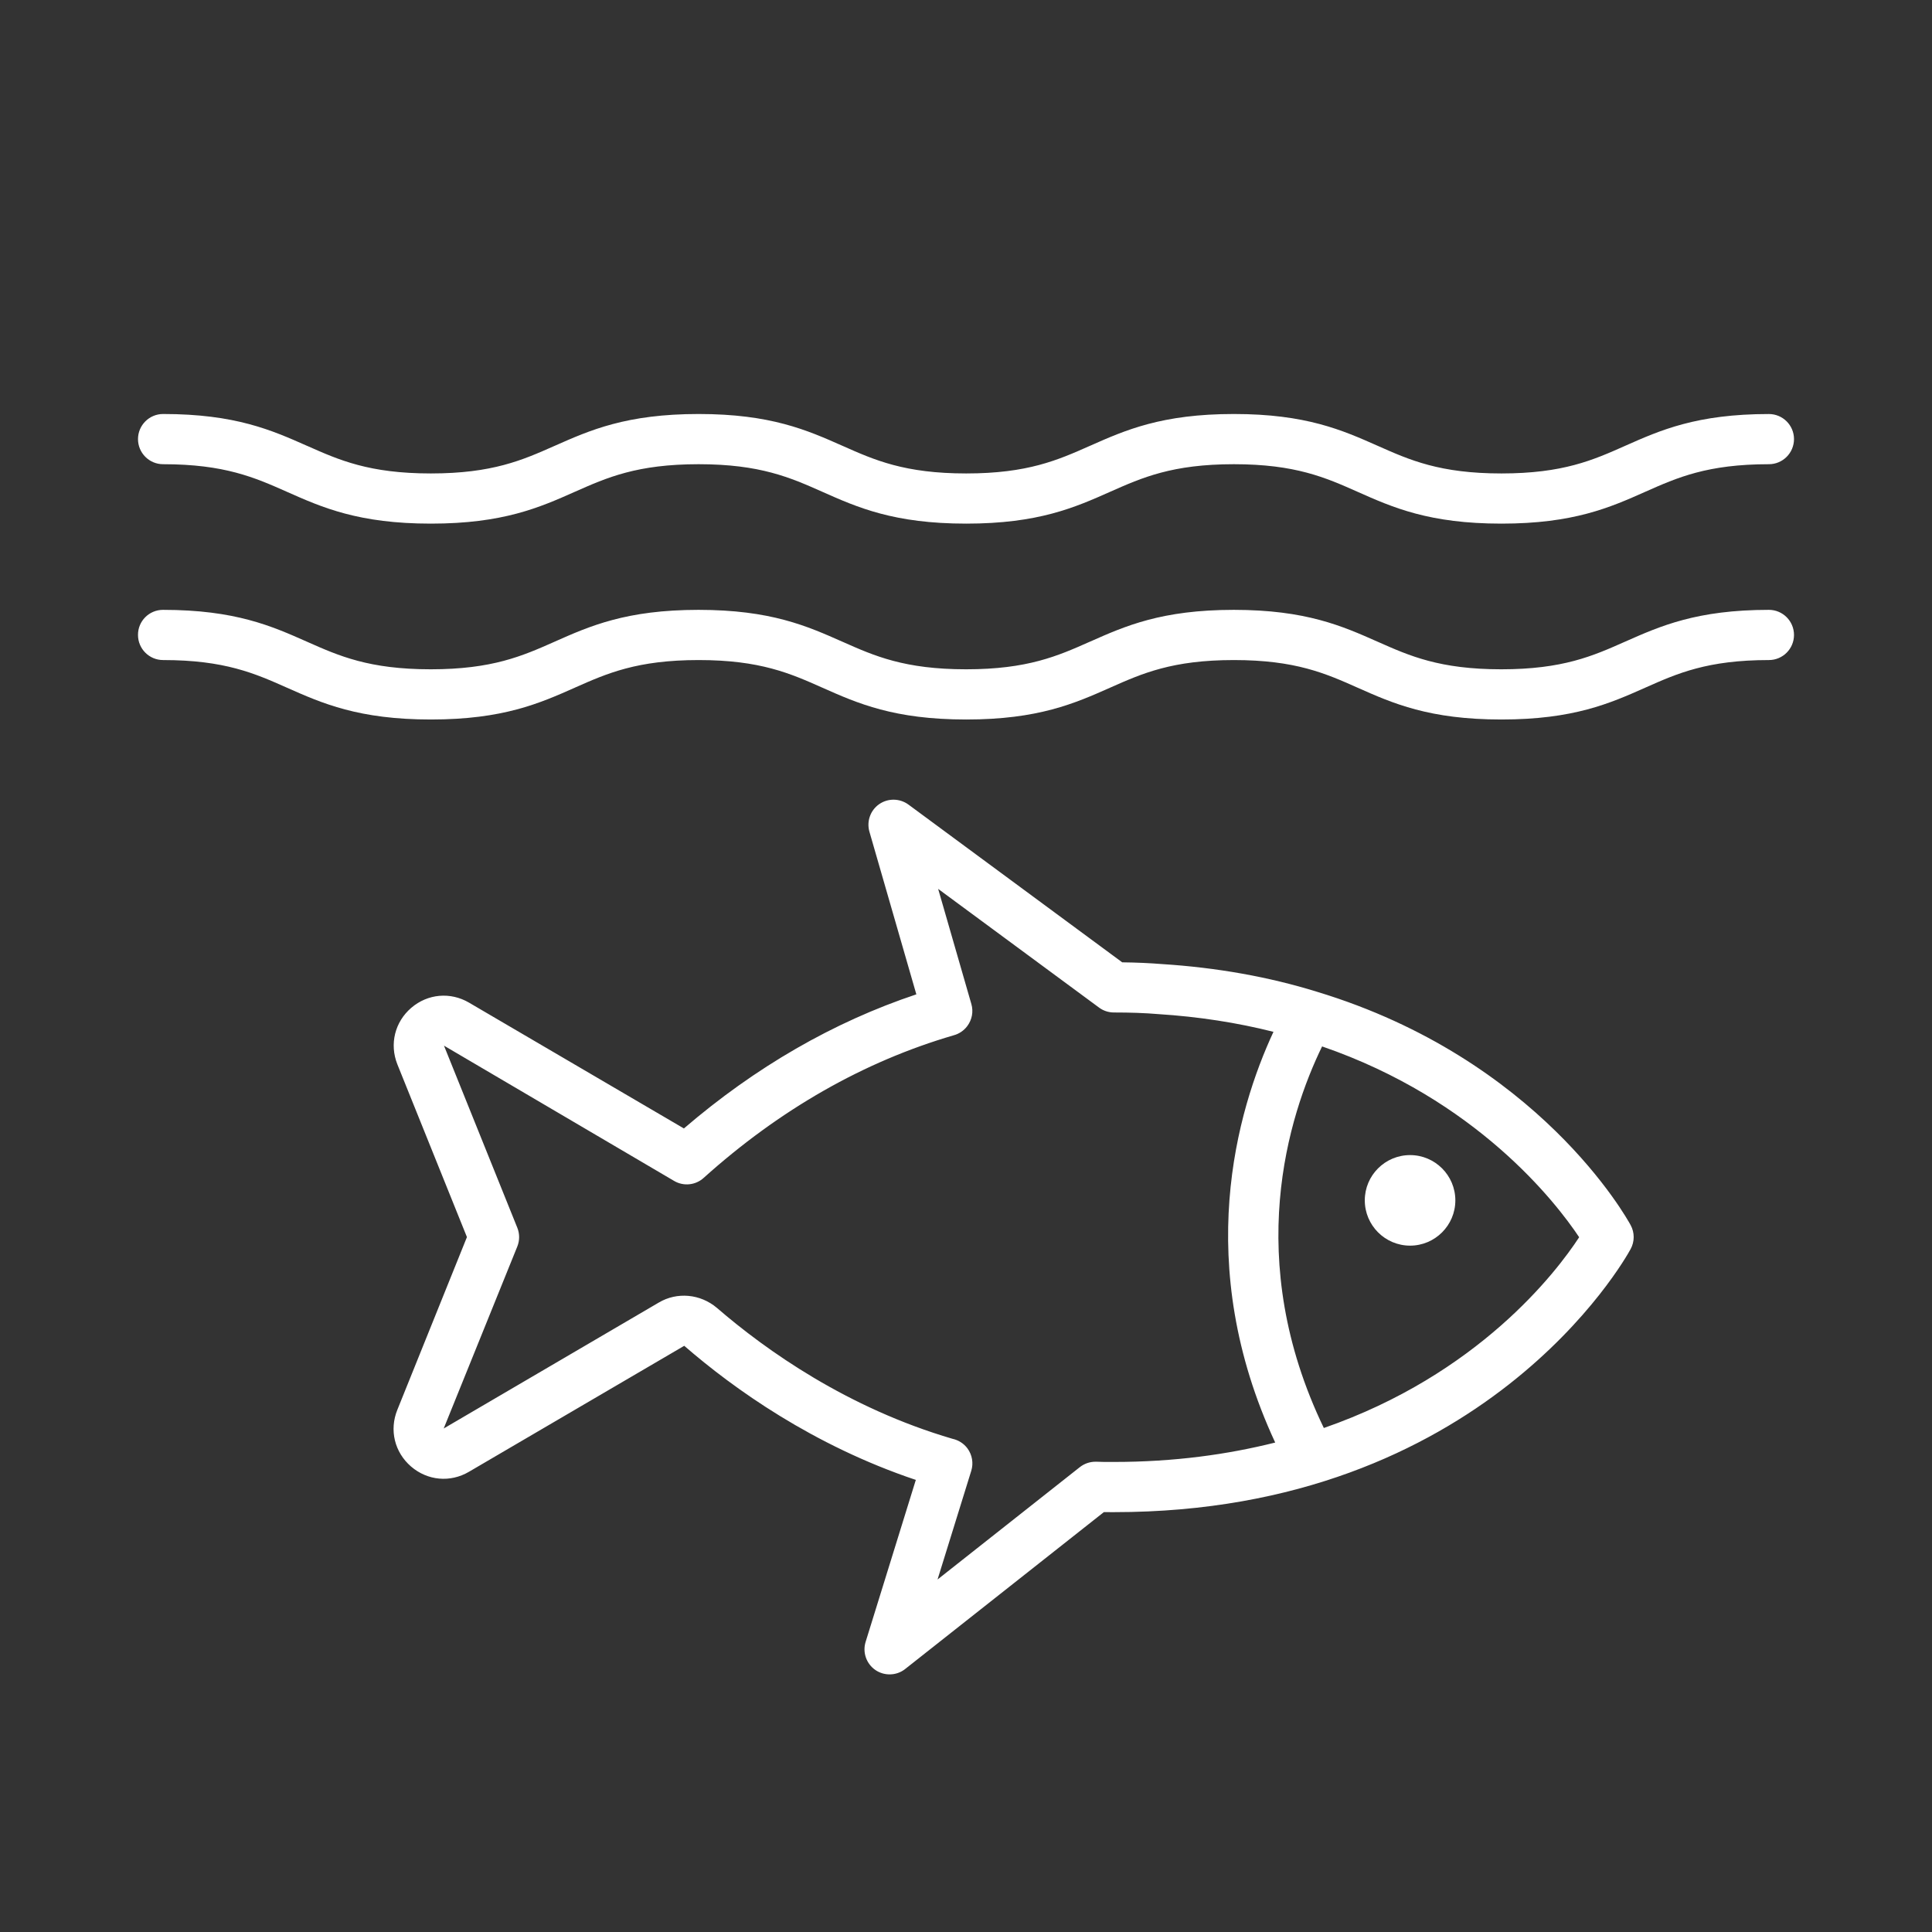 <svg width="70" height="70" viewBox="0 0 70 70" fill="none" xmlns="http://www.w3.org/2000/svg">
<rect x="0" y="0" width="70" height="70" fill="#333333" stroke="none"/>
<path d="M5.906 22.096C8.524 22.096 9.847 22.684 11.126 23.252C12.282 23.766 13.374 24.25 15.608 24.25C17.839 24.25 18.93 23.766 20.086 23.254L20.089 23.252C21.368 22.684 22.691 22.096 25.309 22.096C27.924 22.096 29.246 22.684 30.524 23.252L30.526 23.252C31.681 23.766 32.772 24.25 35.004 24.25C37.235 24.25 38.326 23.766 39.481 23.253L39.483 23.252L39.485 23.252C40.763 22.684 42.085 22.096 44.702 22.096C47.316 22.096 48.638 22.684 49.917 23.252L49.918 23.252C51.074 23.766 52.165 24.25 54.395 24.25C56.626 24.25 57.718 23.765 58.872 23.252L58.877 23.25C60.156 22.683 61.478 22.096 64.091 22.096C64.593 22.096 65 22.504 65 23.006C65 23.508 64.593 23.915 64.091 23.915C61.862 23.915 60.77 24.4 59.617 24.913L59.615 24.914C58.337 25.482 57.015 26.069 54.399 26.069C51.782 26.069 50.461 25.482 49.183 24.914C48.028 24.4 46.937 23.915 44.706 23.915C42.475 23.915 41.383 24.4 40.228 24.913L40.226 24.914C38.946 25.482 37.624 26.069 35.008 26.069C32.391 26.069 31.069 25.482 29.791 24.914C28.635 24.4 27.544 23.915 25.313 23.915C23.082 23.915 21.99 24.4 20.835 24.912L20.832 24.914C19.552 25.482 18.23 26.069 15.611 26.069C12.993 26.069 11.67 25.482 10.391 24.914C9.234 24.4 8.143 23.915 5.909 23.915C5.407 23.915 5 23.508 5 23.006C4.996 22.504 5.403 22.096 5.906 22.096Z" fill="white"/>
<path d="M64.091 16.819C61.862 16.819 60.77 17.304 59.617 17.816L59.615 17.817C58.337 18.386 57.015 18.972 54.399 18.972C51.782 18.972 50.461 18.386 49.183 17.817C48.028 17.304 46.937 16.819 44.706 16.819C42.475 16.819 41.383 17.304 40.228 17.816L40.226 17.817C38.946 18.386 37.624 18.972 35.008 18.972C32.391 18.972 31.069 18.386 29.791 17.817C28.635 17.304 27.544 16.819 25.313 16.819C23.082 16.819 21.99 17.303 20.835 17.816L20.832 17.817C19.552 18.386 18.23 18.972 15.611 18.972C12.993 18.972 11.67 18.386 10.391 17.817C9.234 17.304 8.143 16.819 5.909 16.819C5.407 16.819 5 16.411 5 15.909C5 15.408 5.407 15 5.909 15C8.526 15 9.848 15.587 11.126 16.154L11.13 16.155C12.286 16.669 13.378 17.154 15.611 17.154C17.84 17.154 18.932 16.67 20.086 16.158L20.096 16.154C21.374 15.587 22.697 15 25.313 15C27.926 15 29.247 15.586 30.525 16.153L30.53 16.155C31.685 16.669 32.776 17.154 35.008 17.154C37.236 17.154 38.328 16.669 39.482 16.157L39.492 16.153C40.769 15.586 42.091 15 44.706 15C47.318 15 48.64 15.586 49.917 16.153L49.922 16.155C51.077 16.669 52.169 17.154 54.399 17.154C56.63 17.154 57.721 16.67 58.876 16.156L58.878 16.155C60.154 15.588 61.476 15.001 64.091 15.001C64.593 15.001 65 15.408 65 15.909C65 16.411 64.593 16.819 64.091 16.819Z" fill="white"/>
<path d="M51.09 41.851C51.994 41.851 52.73 42.587 52.73 43.492C52.73 44.396 51.994 45.132 51.09 45.132C50.185 45.132 49.449 44.396 49.449 43.492C49.448 42.587 50.184 41.851 51.09 41.851Z" fill="white"/>
<path fill-rule="evenodd" clip-rule="evenodd" d="M16.918 44.822L14.396 38.56C14.107 37.83 14.305 37.028 14.9 36.516C15.496 36.005 16.317 35.932 16.993 36.327L24.779 40.886C27.371 38.661 30.197 37.03 33.201 36.027L31.501 30.135C31.393 29.76 31.535 29.358 31.855 29.136C32.175 28.914 32.6 28.922 32.914 29.151L40.66 34.867C41.185 34.873 41.661 34.895 42.097 34.93C44.084 35.056 45.979 35.394 47.718 35.934C55.747 38.365 58.95 44.145 59.082 44.39C59.229 44.66 59.228 44.986 59.08 45.257C58.868 45.648 53.741 54.789 40.361 54.788C40.239 54.788 40.116 54.788 39.995 54.787L32.796 60.471C32.631 60.602 32.432 60.666 32.233 60.666C32.053 60.666 31.873 60.614 31.718 60.508C31.389 60.282 31.245 59.868 31.363 59.489L33.182 53.62C29.459 52.371 26.587 50.319 24.791 48.761L16.992 53.325C16.312 53.725 15.488 53.648 14.891 53.133C14.295 52.617 14.1 51.812 14.396 51.081L16.918 44.822ZM57.216 44.827C56.374 43.563 53.493 39.837 47.902 37.914C46.679 40.429 45.024 45.637 47.965 51.739C53.553 49.799 56.379 46.109 57.216 44.827ZM23.869 47.194C24.53 46.802 25.375 46.878 25.976 47.388C27.771 48.937 30.705 51.014 34.512 52.131C34.726 52.177 34.921 52.3 35.054 52.48C35.225 52.714 35.276 53.013 35.191 53.289L33.969 57.228L39.126 53.156C39.289 53.029 39.486 52.961 39.691 52.961H39.734C39.896 52.969 40.059 52.969 40.223 52.969C40.254 52.968 40.283 52.968 40.312 52.969L40.358 52.969C42.547 52.969 44.481 52.698 46.203 52.266C43.197 45.801 44.809 40.25 46.14 37.385C44.827 37.054 43.432 36.836 41.965 36.743C41.479 36.702 40.954 36.684 40.359 36.684C40.165 36.684 39.976 36.622 39.82 36.506L33.991 32.206L35.195 36.381C35.275 36.656 35.216 36.951 35.044 37.18C34.92 37.344 34.744 37.461 34.549 37.512C31.299 38.461 28.252 40.199 25.493 42.679C25.2 42.944 24.766 42.988 24.426 42.788L16.086 37.886L18.743 44.483C18.831 44.701 18.831 44.944 18.743 45.163L16.076 51.757L23.869 47.194Z" fill="white"/>
</svg>

